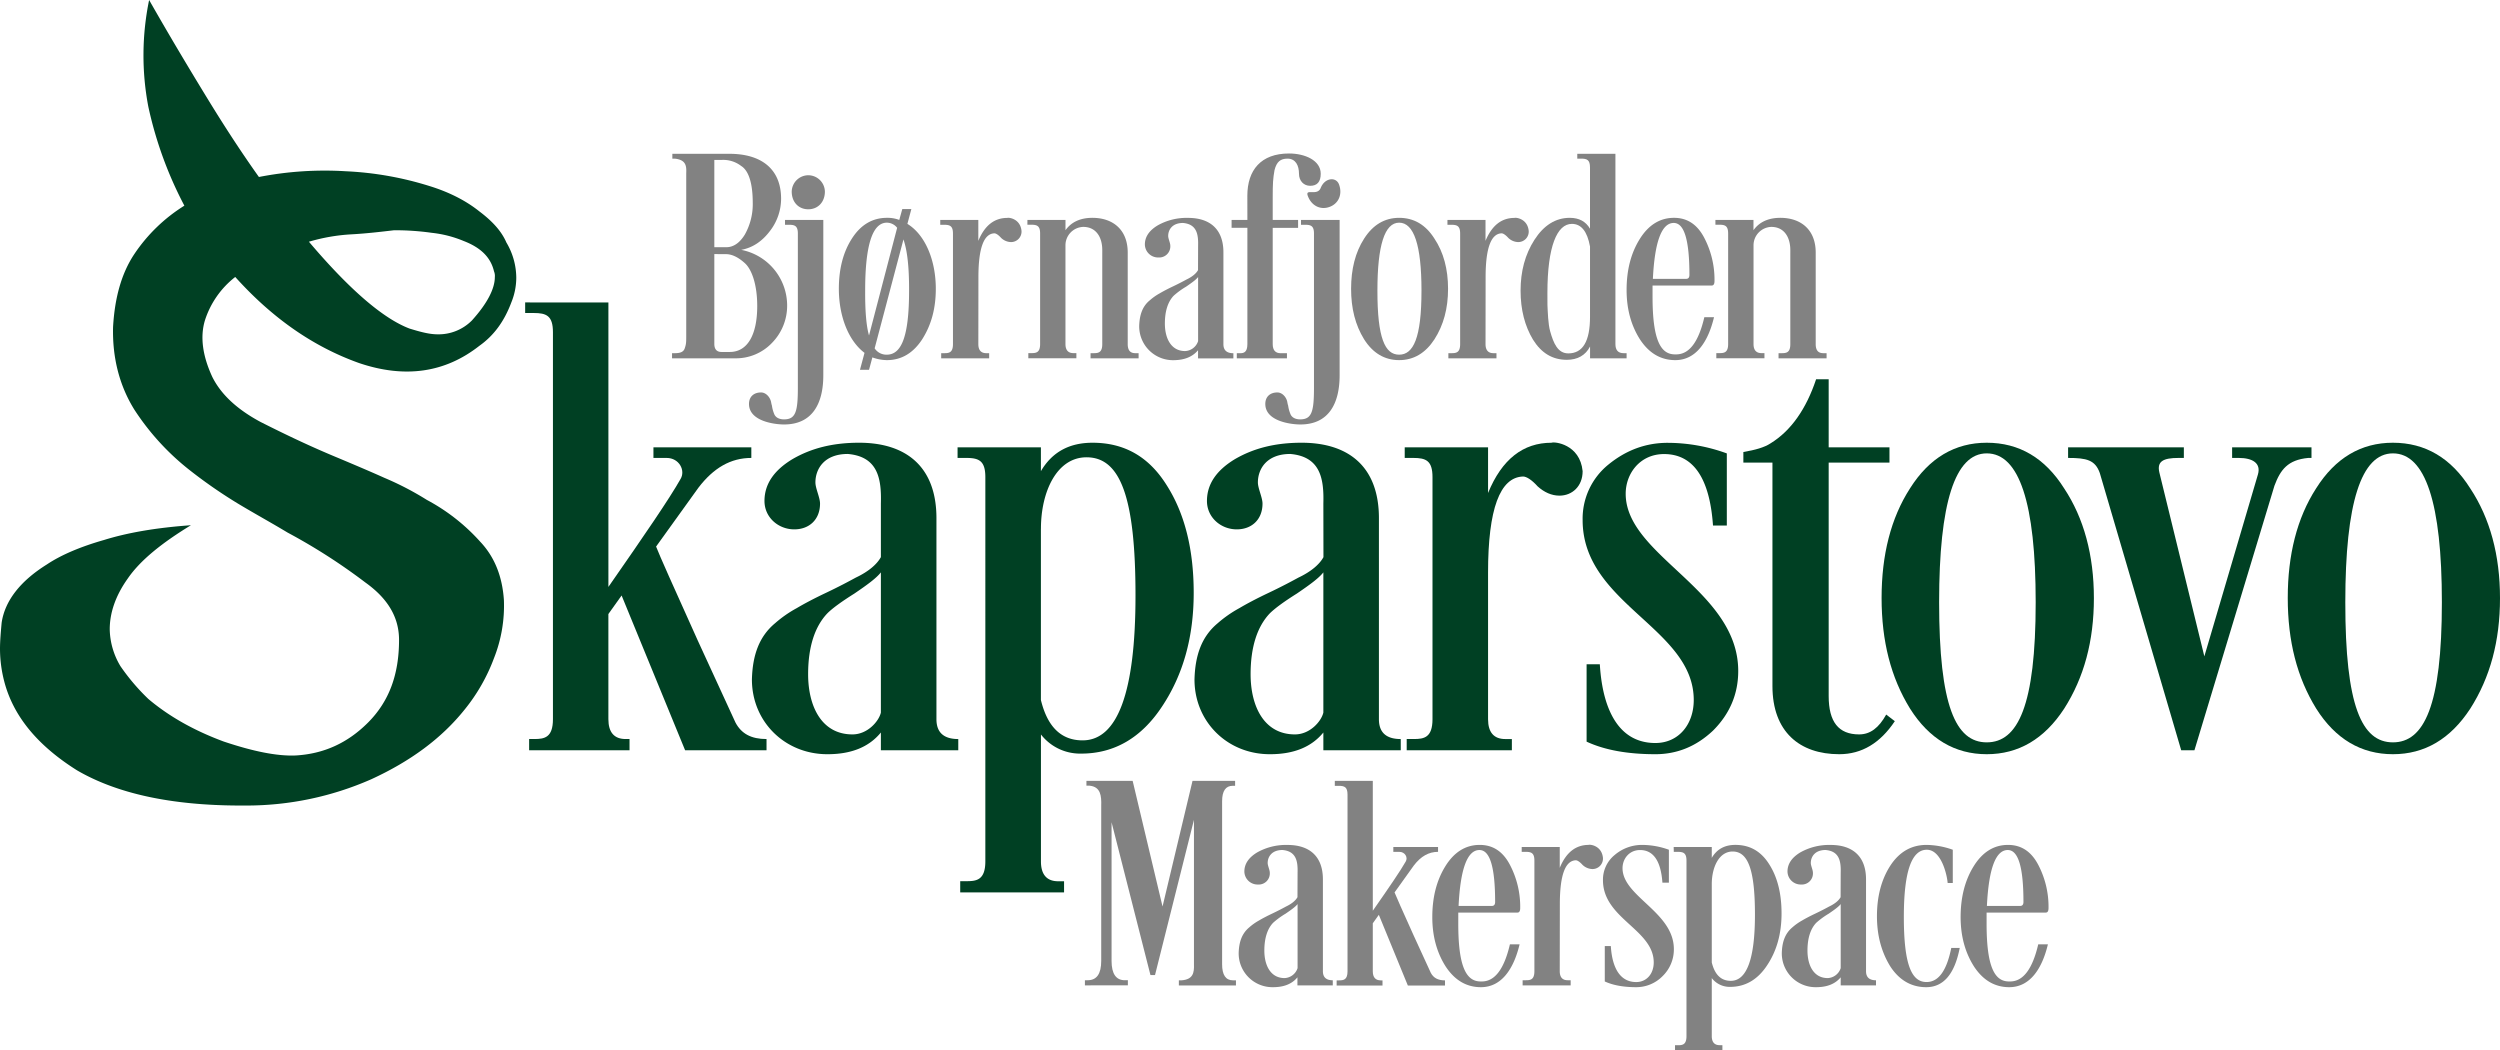<svg id="Layer_1" data-name="Layer 1" xmlns="http://www.w3.org/2000/svg" viewBox="0 0 1266.23 531.98"><defs><style>.cls-1{fill:#004023;}.cls-2{fill:#828282;}</style></defs><path class="cls-1" d="M131.14,89.64a173.51,173.51,0,0,1,44-2.9,166.79,166.79,0,0,1,42.33,7.47c10.79,3.32,19.1,7.88,25.32,12.86,6.64,5,11.21,10,13.7,15.77a35.18,35.18,0,0,1,5,17.85A33.3,33.3,0,0,1,259,153.14c-3.74,10-9.13,17-16.19,22q-26.15,20.55-61,8.72c-23.24-8.3-44-22.83-62.66-43.58a45.41,45.41,0,0,0-15.36,22q-3.73,12.45,3.74,28.63c4.56,9.13,12.86,16.6,24.48,22.83C144.42,220,157.29,226.18,171.4,232c7.88,3.32,15.77,6.64,23.24,10a150.86,150.86,0,0,1,21.58,11.21,98.47,98.47,0,0,1,27,21.16c7.47,7.89,11.2,17.85,12,29.47a72.11,72.11,0,0,1-5,29.46,92.34,92.34,0,0,1-14.94,26.15c-11.62,14.52-27.39,26.14-47.31,35.27A156.79,156.79,0,0,1,124.5,408H122c-35.69,0-63.08-6.22-83-17.84C19.09,377.66,6.64,362.72,2.08,344.87A66.11,66.11,0,0,1,0,328.69c0-4.15.42-8.72.83-13.28,1.66-11.21,9.55-21.17,22.83-29.47,7.47-5,17.43-9.13,29.05-12.45,12-3.73,26.56-6.22,44-7.47-14.94,9.13-25.73,17.85-32,27-6.22,8.71-9.13,17.43-9.13,25.73A37.46,37.46,0,0,0,61,337.4,106.46,106.46,0,0,0,75.12,354c10.79,9.13,23.65,16.19,38.18,21.58,14.94,5,27,7.47,36.52,7.06,14.11-.83,26.14-6.23,36.52-16.6,10.79-10.79,15.77-24.49,15.77-41.92,0-11.2-5.4-20.75-17-29.05a296.26,296.26,0,0,0-39.42-25.31c-8.3-5-16.6-9.55-24.9-14.53a247.05,247.05,0,0,1-24.07-16.6A126.68,126.68,0,0,1,68.06,207.5c-7.47-12-11.2-26.14-10.79-41.91.83-14.53,4.15-27,10.79-36.94a83.69,83.69,0,0,1,25.32-24.48A196.67,196.67,0,0,1,75.12,54,138.89,138.89,0,0,1,75.53,0C85.91,18.26,95.87,34.86,105,49.8S122.84,78,131.14,89.64Zm25.32,32.79c20.75,24.48,37.76,39,51,44,5.4,1.66,10,2.9,14.11,2.9a23.77,23.77,0,0,0,17.43-7c7.89-8.72,11.63-16.19,11.63-22a6.08,6.08,0,0,0-.42-2.9c-1.66-7.06-6.64-12-15.35-15.36a57.91,57.91,0,0,0-16.19-4.15A132.32,132.32,0,0,0,200,116.62h-.41c-7.06.83-14.11,1.66-21.58,2.07A94,94,0,0,0,156.46,122.43Z"/><path class="cls-1" d="M308.15,153.21V297.27c18.42-26.47,30.82-44.56,36.51-54.61,2.68-4.35-.67-10.72-7-10.72h-6.7v-5.36h49.58v5.36c-10.39,0-19.1,5-26.8,15.08l-21.44,29.81c1.67,4.36,8.71,20.1,21.1,47.57l19.1,41.54c3,5.7,8,8.38,15.74,8.38V380H347l-32.16-78.39-6.7,9.38v53.27c0,6.7,3,10.05,8.71,10.05h2V380H268v-5.69h2.68c5,0,9.38-.67,9.38-10.05v-196c0-8.38-3.35-9.72-9.72-9.72h-4.35v-5.36Z"/><path class="cls-1" d="M446.16,255.06c.34-12.4-1.34-23.79-16.75-25.13-12.06,0-16.41,7.71-16.41,14.41,0,3,2.34,7.7,2.34,10.72,0,8-5.36,13.06-13.06,13.06-8,0-15.08-6-15.08-14.4s4.69-15.41,14.07-21.11c9.72-5.69,20.77-8.37,33.84-8.37,24.12,0,39.19,12.39,39.19,38.19V364.27q0,10.05,11.06,10.05V380h-39.2v-9q-9,11.05-27.13,11c-21.44,0-38.19-16.41-38.19-37.85.33-12.4,3.68-21.78,11.72-28.48a60.54,60.54,0,0,1,11.06-7.7c3.35-2,8.37-4.69,14.74-7.71s11.39-5.69,15.07-7.7c6.37-3,10.72-6.7,12.73-10.39Zm0,34.84c-2.34,3-7,6.36-13.4,10.72-6.36,4-11.05,7.37-13.73,10.05-6.37,6.7-9.72,17.08-9.72,30.82,0,16.08,6.7,30.48,22.45,30.48,7.7,0,13.4-6.7,14.4-11.05Z"/><path class="cls-1" d="M485,226.58h42.21v12.06c5.7-9.71,14.41-14.4,26.13-14.4,16.08,0,28.48,7,37.53,21.44,9,14.07,13.73,32.16,13.73,54.6s-5.36,41.54-16.08,57.62c-10.39,15.75-24.12,23.79-40.87,23.79A25.09,25.09,0,0,1,527.23,372V436.3c0,6.7,3,10.05,8.71,10.05h3V452h-52.6v-5.69h3.35c5,0,9.38-.67,9.38-10.05V241.66c0-8.38-3.35-9.72-9.71-9.72H485Zm42.21,41.21v86.76c3.35,13.74,10.39,20.44,21.11,20.44,17.75,0,26.8-24.46,26.8-73.37,0-49.91-7.71-70-24.79-70C535.27,231.61,527.23,249,527.23,267.79Z"/><path class="cls-1" d="M670.27,255.06c.34-12.4-1.34-23.79-16.75-25.13-12.06,0-16.41,7.71-16.41,14.41,0,3,2.34,7.7,2.34,10.72,0,8-5.36,13.06-13.06,13.06-8,0-15.08-6-15.08-14.4s4.69-15.41,14.07-21.11c9.72-5.69,20.77-8.37,33.84-8.37,24.12,0,39.19,12.39,39.19,38.19V364.27q0,10.05,11.06,10.05V380h-39.2v-9q-9,11.05-27.13,11C621.7,382,605,365.61,605,344.17c.33-12.4,3.68-21.78,11.72-28.48a60.54,60.54,0,0,1,11.06-7.7c3.35-2,8.37-4.69,14.74-7.71s11.39-5.69,15.07-7.7c6.37-3,10.72-6.7,12.73-10.39Zm0,34.84c-2.34,3-7,6.36-13.4,10.72-6.36,4-11,7.37-13.73,10.05-6.37,6.7-9.72,17.08-9.72,30.82,0,16.08,6.7,30.48,22.45,30.48,7.7,0,13.4-6.7,14.4-11.05Z"/><path class="cls-1" d="M753.69,364.27c0,6.7,3,10.05,8.71,10.05h3.35V380H712.48v-5.69h3.69c5,0,9.38-.67,9.38-10.05V241.66c0-8.38-3.35-9.72-9.72-9.72h-4.35v-5.36h42.21V249.7c7-17.09,17.75-25.46,32.16-25.46,1.34-.67,14.4.67,15.74,14.4,0,7.71-5.36,12.4-11.72,12.4-4,0-7.71-1.68-11.06-4.69-3-3.35-5.69-5-7.37-5-11.72.34-17.75,16.42-17.75,48.58Z"/><path class="cls-1" d="M803.6,336.46h6.7c.67,10.72,3.69,39.87,28.14,39.87,11.73,0,19.43-9.38,19.43-21.78,0-36.51-56.28-48.57-56.28-91.12a35.25,35.25,0,0,1,13.07-28.14q13.56-11.06,30.15-11a87.61,87.61,0,0,1,29.81,5.36v36.51h-7c-1.68-24.12-10.05-36.18-24.79-36.18-12.06,0-19.43,9.72-19.43,20.1,0,31.49,57,48.58,57,89.78,0,11.73-4.36,21.78-12.73,30.15Q855,382,838.44,382c-13.73,0-25.46-2-34.84-6.36Z"/><path class="cls-1" d="M926.21,192.08v34.5H957v7.71H926.21V352.54c0,13.07,5,19.43,15.41,19.43,5.69,0,10-3.35,13.73-10.05l4.36,3.35C952.34,376.33,943,382,931.57,382c-20.1,0-33.84-11.39-33.84-34.5V234.29H883v-5.36c6-1,10.72-2.35,13.74-4.36,10.38-6.36,18.09-17.42,23.11-32.49Z"/><path class="cls-1" d="M967.41,247.35c9.72-15.41,22.78-23.11,38.86-23.11q24.63,0,39.2,23.11c10,15.08,15.07,33.84,15.07,55.61s-5,40.2-15.07,56Q1030.4,382,1006.27,382c-16.08,0-29.14-7.7-38.86-23.11-9.71-15.75-14.4-34.17-14.4-56S957.7,262.43,967.41,247.35ZM1006.27,376c15.75,0,24.79-18.42,24.79-71,0-50.25-8.37-75.37-24.79-75.37q-24.12,0-24.12,75.37C982.15,357.57,990.53,376,1006.27,376Z"/><path class="cls-1" d="M1143.62,240.32c1.67-5.7-2.68-8.38-9.72-8.38h-3.35v-5.36h40.2v5.36h-1.67c-10.39,1-14.07,6-17.09,14.07l-40.53,134h-6.7l-41.21-140.36c-2.34-6.7-6.7-7.71-16.08-7.71v-5.36h58.63v5.36h-2.68c-7.71,0-11.06,1.68-9.72,7.37l22.78,93.13Z"/><path class="cls-1" d="M1173.1,247.35c9.71-15.41,22.78-23.11,38.86-23.11q24.61,0,39.19,23.11c10,15.08,15.08,33.84,15.08,55.61s-5,40.2-15.08,56Q1236.07,382,1212,382c-16.08,0-29.15-7.7-38.86-23.11-9.72-15.75-14.41-34.17-14.41-56S1163.38,262.43,1173.1,247.35ZM1212,376c15.74,0,24.79-18.42,24.79-71,0-50.25-8.38-75.37-24.79-75.37q-24.12,0-24.12,75.37C1187.84,357.57,1196.21,376,1212,376Z"/><path class="cls-2" d="M340.54,77.9h28.91c15.76,0,26.17,7.34,26.17,22.79a26.85,26.85,0,0,1-5.82,16.53c-3.82,5-8.57,8.26-14.38,9.33a28.75,28.75,0,0,1,23.26,28A26.83,26.83,0,0,1,391,173.68a25.18,25.18,0,0,1-18.82,7.8H340.38v-2.6h1.53c2.6,0,4.29-.61,4.9-2.45s.76-2.6.76-5.66V87.84c.16-3.67,0-6.88-5.81-7.49h-1.22Zm35,6.27A14.87,14.87,0,0,0,365.63,81H361.8v44.21h6.12c3.52,0,6.73-2.14,9.34-6.42a31.46,31.46,0,0,0,4-16.22C381.23,92.89,379.25,86.62,375.57,84.17ZM361.8,128.69v45.44q0,4.14,3.68,4.14h4.13c9.18,0,13.92-9,13.92-23.26,0-10.86-2.75-18.82-6.58-22-3.67-3.22-6.73-4.29-9.33-4.29Z"/><path class="cls-2" d="M417,111.4v78.65c0,14.53-5.66,24.94-19.89,24.94-4.59,0-17.75-1.54-17.75-10.41,0-3.52,2.3-5.81,6.12-5.81,2.3,0,4.44,2.14,5.05,4.74a14.31,14.31,0,0,0,.46,2,16.35,16.35,0,0,0,1.07,4c.62,1.83,2.45,2.9,5.05,2.9,6,0,7-4.13,7-16.21V118.29c0-3.83-1.53-4.44-4.44-4.44H397.6V111.4Zm-7.65-22.64A8.46,8.46,0,0,1,417.8,97c0,5.36-3.52,9-8.42,9S401,102.38,401,97A8.46,8.46,0,0,1,409.38,88.76Z"/><path class="cls-2" d="M457,105.9h4.59l-2,7.49c9,5.51,14.39,18.36,14.39,32.9,0,9.94-2.3,18.36-6.89,25.55q-6.88,10.56-17.9,10.56a22,22,0,0,1-7.34-1.38l-1.69,6.27h-4.59l2.3-8.57c-8.11-6.12-13-18.51-13-32.43,0-9.95,2.14-18.51,6.58-25.4,4.44-7,10.41-10.56,17.75-10.56a16.45,16.45,0,0,1,6.27,1.07Zm-16.83,63.95,14.23-54.47a6.66,6.66,0,0,0-5.2-2.6q-11,0-11,34.43C438.14,157.46,438.76,165,440.13,169.85Zm17.44-48.65L443,176.43a7.1,7.1,0,0,0,6.12,3.21c7.19,0,11.32-8.41,11.32-32.43C460.48,135.43,459.56,126.86,457.57,121.2Z"/><path class="cls-2" d="M495.52,174.29c0,3.06,1.38,4.59,4,4.59H501v2.6H476.7v-2.6h1.68c2.3,0,4.29-.31,4.29-4.59v-56c0-3.83-1.53-4.44-4.44-4.44h-2V111.4h19.28V122c3.21-7.8,8.11-11.63,14.69-11.63.61-.3,6.58.31,7.19,6.58a5.31,5.31,0,0,1-5.36,5.66,7.48,7.48,0,0,1-5-2.14c-1.37-1.53-2.6-2.29-3.36-2.29-5.36.15-8.11,7.49-8.11,22.18Z"/><path class="cls-2" d="M520.38,111.4h19.28v5.21c2.91-4.13,7.5-6.28,13.62-6.28,10.4,0,17.9,6,17.9,17.6v46.36c0,3.06,1.22,4.59,3.82,4.59h1.69v2.6H552.36v-2.6H554c2.3,0,4.29-.31,4.29-4.59V126.7c0-6.88-3.37-11.78-9.64-11.78a9.32,9.32,0,0,0-9,9.34v50c0,3.06,1.38,4.59,4,4.59h1.53v2.6H520.84v-2.6h1.69c2.29,0,4.28-.31,4.28-4.59v-56c0-3.83-1.53-4.44-4.44-4.44h-2Z"/><path class="cls-2" d="M606.83,124.41c.15-5.66-.62-10.86-7.65-11.48-5.51,0-7.5,3.52-7.5,6.58,0,1.38,1.07,3.52,1.07,4.9a5.63,5.63,0,0,1-6,6,6.7,6.7,0,0,1-6.88-6.58q0-5.74,6.43-9.64a29.68,29.68,0,0,1,15.45-3.83c11,0,17.9,5.66,17.9,17.45v46.51q0,4.59,5.05,4.59v2.6h-17.9v-4.13q-4.14,5-12.4,5.05A17.12,17.12,0,0,1,577,165.11c.15-5.66,1.68-10,5.36-13a27.84,27.84,0,0,1,5-3.52c1.53-.91,3.82-2.14,6.73-3.52s5.2-2.6,6.88-3.51c2.91-1.38,4.9-3.06,5.82-4.75Zm0,15.91c-1.07,1.38-3.22,2.91-6.12,4.9a38.8,38.8,0,0,0-6.28,4.59c-2.9,3.06-4.43,7.8-4.43,14.07,0,7.35,3.06,13.93,10.25,13.93a7.24,7.24,0,0,0,6.58-5.05Z"/><path class="cls-2" d="M631.77,99.16c0-13,6.88-21.42,21.11-21.42,8.11,0,16.06,3.52,16.06,10.25,0,4.14-1.83,6.12-5.35,6.12-3.21,0-5.66-2.44-5.66-6.12,0-4.13-1.68-7.64-5.82-7.64-3.51,0-5.5,1.53-6.57,5.81-.77,4.28-.92,6.73-.92,13.92V111.4h12.85v4H644.62v58.91c0,3.06,1.37,4.59,4,4.59h3.21v2.6h-25.4v-2.6h1.68c1.69,0,3.68-.31,3.68-4.59V115.38h-8v-4h8Z"/><path class="cls-2" d="M678.51,111.4v78.65c0,14.53-5.66,24.94-19.89,24.94-4.59,0-17.75-1.54-17.75-10.41,0-3.52,2.3-5.81,6.12-5.81,2.3,0,4.44,2.14,5,4.74a12.84,12.84,0,0,0,.46,2,16.35,16.35,0,0,0,1.07,4c.61,1.83,2.45,2.9,5,2.9,6,0,7-4.13,7-16.21V118.29c0-3.83-1.53-4.44-4.44-4.44h-2.14V111.4Zm-9.57-16.24c2.06-5.19,7.81-5.74,9.27-1.72,1.83,5-.22,9.69-4.82,11.36s-9.16-.57-11-5.6C660.93,95.17,667.2,99.57,668.94,95.16Z"/><path class="cls-2" d="M690.9,120.89c4.44-7,10.41-10.56,17.75-10.56q11.25,0,17.9,10.56c4.59,6.89,6.88,15.45,6.88,25.4s-2.29,18.36-6.88,25.55q-6.88,10.56-17.9,10.56c-7.34,0-13.31-3.52-17.75-10.56-4.44-7.19-6.58-15.61-6.58-25.55S686.46,127.78,690.9,120.89Zm17.75,58.75c7.19,0,11.32-8.41,11.32-32.43,0-23-3.82-34.43-11.32-34.43q-11,0-11,34.43C697.63,171.23,701.46,179.64,708.65,179.64Z"/><path class="cls-2" d="M752.41,174.29c0,3.06,1.37,4.59,4,4.59h1.54v2.6H733.59v-2.6h1.68c2.3,0,4.28-.31,4.28-4.59v-56c0-3.83-1.53-4.44-4.43-4.44h-2V111.4h19.28V122c3.21-7.8,8.11-11.63,14.68-11.63.62-.3,6.58.31,7.2,6.58a5.31,5.31,0,0,1-5.36,5.66,7.46,7.46,0,0,1-5-2.14c-1.38-1.53-2.6-2.29-3.36-2.29-5.36.15-8.11,7.49-8.11,22.18Z"/><path class="cls-2" d="M805.35,175.51c-2.3,4.44-6.28,6.73-11.78,6.73-7.2,0-12.86-3.36-17.14-10.25-4.13-6.88-6.27-15.14-6.27-24.78,0-9.8,2.29-18.36,7-25.71s10.71-11.17,17.9-11.17c4.75,0,8.11,1.84,10.26,5.51V84.78c0-3.82-1.53-4.43-4.44-4.43h-2V77.9H818.2v96.39q0,4.59,4.13,4.59h1.53v2.6H805.35Zm-21.58-21c.16,3.21.31,9.64,1.38,13.31,1.68,6,3.83,11.17,9.18,11.17,7.34,0,11-6.12,11-18.51V124.87q-2.07-11.48-9.18-11.48c-7.5,0-12.4,11.33-12.4,35Z"/><path class="cls-2" d="M830.59,171.84c-4.44-7-6.73-15.3-6.73-24.94,0-10,2.14-18.51,6.58-25.7s10.25-10.87,17.44-10.87c6.73,0,11.78,3.37,15.3,10.1a45.72,45.72,0,0,1,5.2,21.88c0,1.53-.46,2.3-1.38,2.3H837v5.66c0,22,4.13,29.22,11.32,29.22H849q9.87,0,14.23-18.82h4.9c-2.91,12.24-9,21.73-19.59,21.73Q837.48,182.4,830.59,171.84Zm6.58-30.6H854c1.07,0,1.68-.61,1.68-2,0-17.59-2.6-26.32-7.95-26.32C841.61,112.93,838.09,122.42,837.17,141.24Z"/><path class="cls-2" d="M868.84,111.4h19.28v5.21c2.91-4.13,7.5-6.28,13.62-6.28,10.4,0,17.9,6,17.9,17.6v46.36c0,3.06,1.22,4.59,3.82,4.59h1.69v2.6H900.82v-2.6h1.68c2.3,0,4.28-.31,4.28-4.59V126.7c0-6.88-3.36-11.78-9.63-11.78a9.32,9.32,0,0,0-9,9.34v50c0,3.06,1.38,4.59,4,4.59h1.53v2.6H869.3v-2.6H871c2.3,0,4.29-.31,4.29-4.59v-56c0-3.83-1.53-4.44-4.44-4.44h-2Z"/><path class="cls-2" d="M585,493.88h-2.3L563,416.46v70.23c0,6.58,2.29,9.79,6.73,9.79h1.53v2.6H549.5v-2.6h1.38c4.59,0,6.88-3.21,6.88-9.79V408.2c.16-5.2-.3-9.64-5.81-10.25h-1.68V395.5h23.41l15.14,63.65L604,395.5h21.57V398h-1.22c-3.52,0-5.36,2.6-5.36,7.8v82.62c0,5.36,1.84,8.11,5.51,8.11H626v2.6H597.08v-2.6h1.38c5.82-.46,6.43-3.82,6.27-8.11V415.24Z"/><path class="cls-2" d="M657.21,442c.16-5.67-.61-10.87-7.65-11.48-5.5,0-7.49,3.52-7.49,6.58,0,1.38,1.07,3.52,1.07,4.9a5.62,5.62,0,0,1-6,6,6.69,6.69,0,0,1-6.88-6.58q0-5.73,6.42-9.64a29.72,29.72,0,0,1,15.45-3.82c11,0,17.91,5.66,17.91,17.44v46.51q0,4.59,5,4.59v2.6h-17.9V495Q653.09,500,644.82,500a17.11,17.11,0,0,1-17.44-17.29c.15-5.66,1.68-9.94,5.35-13a27.68,27.68,0,0,1,5-3.52c1.53-.92,3.83-2.14,6.73-3.52s5.21-2.6,6.89-3.52c2.91-1.38,4.9-3.06,5.81-4.74Zm0,15.91c-1.07,1.37-3.21,2.9-6.12,4.89a39.87,39.87,0,0,0-6.27,4.59c-2.91,3.06-4.44,7.81-4.44,14.08,0,7.34,3.06,13.92,10.25,13.92a7.24,7.24,0,0,0,6.58-5.05Z"/><path class="cls-2" d="M695.31,395.5v65.79c8.42-12.08,14.08-20.35,16.68-24.94,1.22-2-.31-4.89-3.22-4.89h-3.06V429h22.65v2.45c-4.74,0-8.72,2.29-12.24,6.88L706.33,452c.76,2,4,9.18,9.64,21.73l8.72,19c1.37,2.6,3.67,3.82,7.19,3.82v2.6H713.06l-14.69-35.8-3.06,4.29v24.32c0,3.06,1.38,4.59,4,4.59h.92v2.6H677v-2.6h1.22c2.3,0,4.29-.3,4.29-4.59v-89.5c0-3.83-1.53-4.44-4.44-4.44h-2V395.5Z"/><path class="cls-2" d="M732.18,489.45c-4.44-7-6.73-15.3-6.73-24.94,0-9.95,2.14-18.52,6.58-25.71s10.25-10.86,17.44-10.86c6.73,0,11.78,3.37,15.3,10.1a45.72,45.72,0,0,1,5.2,21.88c0,1.53-.46,2.29-1.37,2.29h-30v5.66c0,22,4.13,29.23,11.32,29.23h.61q9.87,0,14.23-18.82h4.9c-2.91,12.24-9,21.72-19.59,21.72Q739.07,500,732.18,489.45Zm6.58-30.6h16.83c1.07,0,1.68-.62,1.68-2,0-17.6-2.6-26.32-7.95-26.32C743.2,430.54,739.68,440,738.76,458.85Z"/><path class="cls-2" d="M790,491.89c0,3.06,1.37,4.59,4,4.59h1.53v2.6H771.2v-2.6h1.68c2.29,0,4.28-.3,4.28-4.59v-56c0-3.83-1.53-4.44-4.43-4.44h-2V429H790v10.56c3.21-7.81,8.1-11.63,14.68-11.63.62-.31,6.58.31,7.2,6.58a5.31,5.31,0,0,1-5.36,5.66,7.51,7.51,0,0,1-5-2.14c-1.38-1.53-2.6-2.3-3.37-2.3-5.35.16-8.1,7.5-8.1,22.19Z"/><path class="cls-2" d="M812.81,479.19h3.06c.31,4.9,1.69,18.21,12.85,18.21,5.36,0,8.88-4.28,8.88-9.94,0-16.68-25.71-22.19-25.71-41.62a16.08,16.08,0,0,1,6-12.85,21.25,21.25,0,0,1,13.77-5.05,40,40,0,0,1,13.62,2.45v16.67H842c-.77-11-4.6-16.52-11.33-16.52-5.5,0-8.87,4.44-8.87,9.18,0,14.38,26,22.19,26,41A18.85,18.85,0,0,1,842,494.49,18.63,18.63,0,0,1,828.72,500c-6.27,0-11.62-.92-15.91-2.9Z"/><path class="cls-2" d="M847.7,429H867v5.51c2.6-4.44,6.57-6.58,11.93-6.58,7.34,0,13,3.21,17.14,9.79,4.13,6.43,6.27,14.69,6.27,24.94s-2.45,19-7.35,26.32c-4.74,7.19-11,10.86-18.66,10.86a11.43,11.43,0,0,1-9.33-4.44v29.38c0,3.06,1.37,4.59,4,4.59h1.38V532h-24v-2.6h1.53c2.29,0,4.28-.31,4.28-4.59V435.9c0-3.83-1.53-4.44-4.43-4.44h-2ZM867,447.83v39.63c1.53,6.27,4.74,9.33,9.63,9.33,8.11,0,12.24-11.17,12.24-33.51,0-22.79-3.51-32-11.32-32C870.65,431.31,867,439.26,867,447.83Z"/><path class="cls-2" d="M932.3,442c.16-5.67-.61-10.87-7.65-11.48-5.5,0-7.49,3.52-7.49,6.58,0,1.38,1.07,3.52,1.07,4.9a5.62,5.62,0,0,1-6,6,6.69,6.69,0,0,1-6.88-6.58q0-5.73,6.42-9.64a29.72,29.72,0,0,1,15.45-3.82c11,0,17.91,5.66,17.91,17.44v46.51q0,4.59,5.05,4.59v2.6H932.3V495Q928.18,500,919.91,500a17.11,17.11,0,0,1-17.44-17.29c.15-5.66,1.68-9.94,5.35-13a27.68,27.68,0,0,1,5-3.52c1.53-.92,3.83-2.14,6.73-3.52s5.21-2.6,6.89-3.52c2.91-1.38,4.9-3.06,5.81-4.74Zm0,15.91c-1.07,1.37-3.21,2.9-6.12,4.89a40.36,40.36,0,0,0-6.27,4.59c-2.91,3.06-4.44,7.81-4.44,14.08,0,7.34,3.06,13.92,10.26,13.92a7.23,7.23,0,0,0,6.57-5.05Z"/><path class="cls-2" d="M988.3,480.11h4.29C990,493.42,984.32,500,975.6,500c-7.49,0-13.62-3.52-18.2-10.55-4.44-7.2-6.74-15.61-6.74-25.4,0-10.1,2.3-18.67,6.74-25.55q6.87-10.56,18.36-10.56a41,41,0,0,1,13.31,2.45v16.83h-2.6c-.31-4.13-3.22-16.83-10.56-16.83-7.8,0-11.63,11.32-11.63,34,0,24.48,4,33,11.48,33C981.88,497.4,986,491.59,988.3,480.11Z"/><path class="cls-2" d="M999.77,489.45c-4.43-7-6.73-15.3-6.73-24.94,0-9.95,2.14-18.52,6.58-25.71s10.25-10.86,17.44-10.86c6.73,0,11.78,3.37,15.3,10.1a45.72,45.72,0,0,1,5.2,21.88c0,1.53-.46,2.29-1.37,2.29h-30v5.66c0,22,4.13,29.23,11.32,29.23h.61q9.87,0,14.23-18.82h4.9c-2.91,12.24-9,21.72-19.59,21.72Q1006.66,500,999.77,489.45Zm6.58-30.6h16.83c1.07,0,1.68-.62,1.68-2,0-17.6-2.6-26.32-7.95-26.32C1010.79,430.54,1007.27,440,1006.35,458.85Z"/></svg>